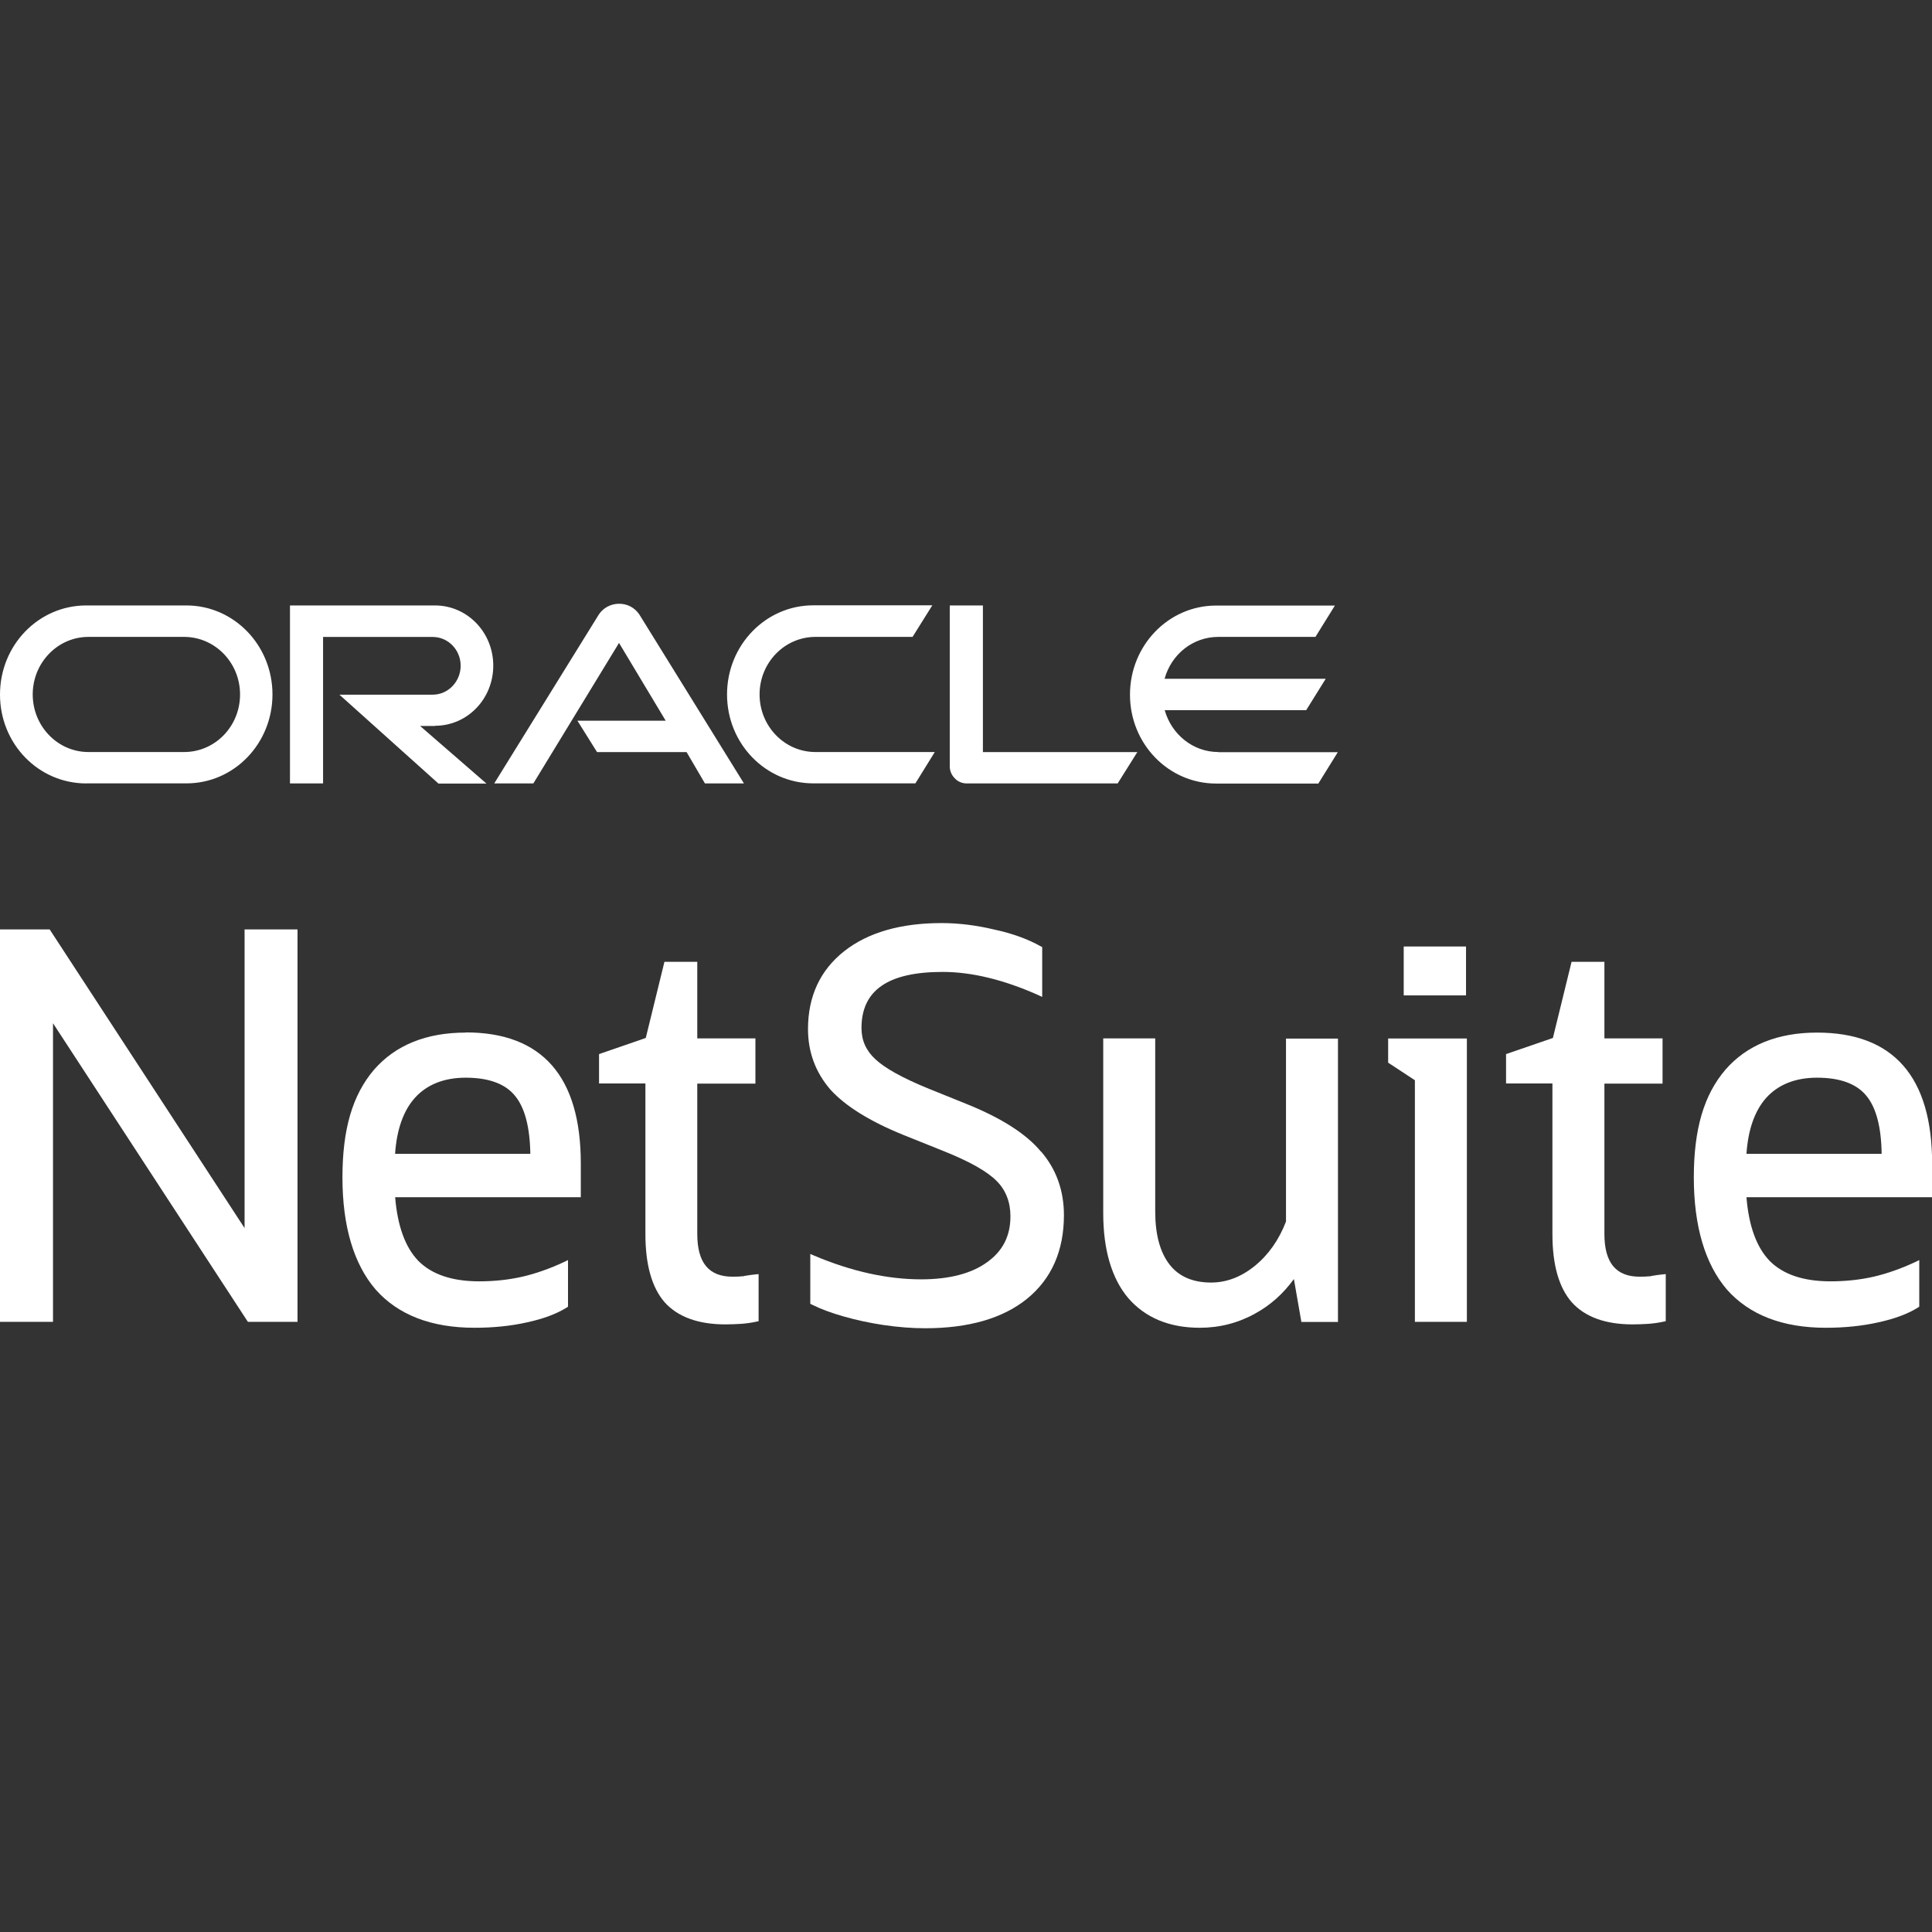<svg xmlns="http://www.w3.org/2000/svg" fill="none" viewBox="0 0 32 32" height="32" width="32">
<rect x="0" y="0" width="32" height="32" fill="#333333" stroke="none"/>
<g clip-path="url(#clip0_5898_28757)">
<path fill="white" d="M20.18 12.456C19.758 12.456 19.403 12.162 19.291 11.762H21.635L21.958 11.243H19.289C19.4 10.84 19.755 10.549 20.179 10.549H21.788L22.11 10.03H20.142C19.355 10.03 18.716 10.689 18.716 11.506C18.716 12.322 19.355 12.978 20.142 12.978H21.836L22.158 12.459H20.18V12.456ZM13.467 12.975H15.162L15.483 12.456H13.507C12.994 12.456 12.581 12.028 12.581 11.502C12.581 10.977 12.994 10.549 13.507 10.549H15.115L15.442 10.026H13.471C12.682 10.026 12.042 10.686 12.042 11.502C12.042 12.319 12.682 12.975 13.471 12.975M3.051 12.456H1.465C0.955 12.456 0.542 12.028 0.542 11.502C0.542 10.977 0.955 10.549 1.465 10.549H3.049C3.56 10.549 3.976 10.975 3.976 11.502C3.976 12.03 3.563 12.456 3.049 12.456M1.43 12.975H3.089C3.878 12.975 4.513 12.315 4.513 11.502C4.513 10.689 3.876 10.028 3.086 10.028H1.429C0.638 10.028 0 10.686 0 11.504C0 12.322 0.638 12.976 1.429 12.976L1.43 12.975ZM7.206 12.021C7.742 12.021 8.17 11.575 8.17 11.025C8.17 10.474 7.74 10.028 7.204 10.028H4.803V12.976H5.351V10.55H7.167C7.423 10.55 7.63 10.764 7.63 11.026C7.63 11.289 7.423 11.506 7.167 11.506H5.622L7.262 12.978H8.057L6.958 12.024H7.207M16.28 12.456V10.028H15.731V12.695C15.731 12.768 15.762 12.839 15.813 12.89C15.864 12.947 15.938 12.976 16.011 12.976H18.512L18.838 12.457H16.28V12.456ZM9.564 11.937H11.026L10.253 10.649L8.834 12.976H8.186L9.916 10.182C9.989 10.068 10.117 10 10.255 10C10.393 10 10.514 10.066 10.589 10.177L12.322 12.976H11.676L11.372 12.457H9.889L9.565 11.939L9.564 11.937Z"></path>
<path fill="white" d="M4.051 20.341L0.837 15.416L0.822 15.394H0V21.894H0.878V16.948L4.092 21.873L4.107 21.894H4.928V15.394H4.051V20.341Z"></path>
<path fill="white" d="M12.325 21.137C12.264 21.144 12.198 21.146 12.133 21.146C11.739 21.146 11.549 20.914 11.549 20.437V17.948H12.512V17.199H11.549V15.931H11.005L10.696 17.192L9.922 17.459V17.946H10.69V20.443C10.69 20.947 10.797 21.326 11.008 21.569C11.227 21.813 11.566 21.936 12.014 21.936C12.106 21.936 12.194 21.932 12.274 21.927C12.36 21.921 12.445 21.909 12.528 21.891L12.565 21.883V21.103L12.514 21.108C12.456 21.114 12.392 21.122 12.326 21.134L12.325 21.137Z"></path>
<path fill="white" d="M21.3 20.233C21.183 20.537 21.009 20.785 20.78 20.97C20.556 21.151 20.315 21.243 20.059 21.243C19.756 21.243 19.524 21.142 19.371 20.944C19.214 20.742 19.134 20.447 19.134 20.066V17.199H18.273V20.093C18.273 20.701 18.413 21.174 18.686 21.499C18.968 21.825 19.366 21.992 19.872 21.992C20.201 21.992 20.51 21.912 20.788 21.757C21.04 21.62 21.256 21.427 21.431 21.185L21.555 21.896H22.161V17.202H21.3V20.237V20.233Z"></path>
<path fill="white" d="M22.992 17.601L23.435 17.892V21.894H24.296V17.201H22.992V17.601Z"></path>
<path fill="white" d="M24.282 15.677H23.25V16.487H24.282V15.677Z"></path>
<path fill="white" d="M27.35 21.137C27.289 21.144 27.224 21.146 27.158 21.146C26.764 21.146 26.574 20.914 26.574 20.437V17.948H27.537V17.199H26.574V15.931H26.03L25.721 17.192L24.945 17.459V17.946H25.713V20.443C25.713 20.947 25.82 21.326 26.033 21.569C26.252 21.813 26.591 21.936 27.04 21.936C27.131 21.936 27.219 21.932 27.299 21.927C27.385 21.921 27.47 21.909 27.553 21.891L27.59 21.883V21.103L27.539 21.108C27.481 21.114 27.417 21.122 27.352 21.134L27.35 21.137Z"></path>
<path fill="white" d="M32.002 19.275C32.002 17.834 31.36 17.103 30.096 17.103C29.443 17.103 28.933 17.31 28.578 17.718C28.221 18.136 28.055 18.703 28.055 19.503C28.055 20.303 28.239 20.934 28.603 21.359C28.975 21.779 29.525 21.992 30.24 21.992C30.554 21.992 30.846 21.962 31.112 21.902C31.384 21.843 31.603 21.76 31.766 21.658L31.789 21.643V20.871L31.723 20.903C31.489 21.012 31.258 21.094 31.034 21.146C30.81 21.197 30.57 21.223 30.319 21.223C29.872 21.223 29.533 21.109 29.311 20.884C29.095 20.661 28.965 20.306 28.927 19.83H32.002V19.271V19.275ZM28.927 19.111C28.954 18.709 29.064 18.399 29.251 18.187C29.451 17.964 29.736 17.85 30.096 17.85C30.478 17.85 30.752 17.951 30.914 18.151C31.075 18.346 31.16 18.668 31.166 19.111H28.927Z"></path>
<path fill="white" d="M7.713 17.103C7.061 17.103 6.55 17.31 6.195 17.718C5.838 18.136 5.672 18.703 5.672 19.503C5.672 20.303 5.856 20.934 6.222 21.359C6.593 21.779 7.144 21.992 7.859 21.992C8.172 21.992 8.465 21.962 8.731 21.902C9.003 21.843 9.222 21.76 9.385 21.658L9.408 21.643V20.871L9.342 20.903C9.108 21.012 8.876 21.094 8.652 21.146C8.428 21.197 8.188 21.223 7.937 21.223C7.491 21.223 7.152 21.109 6.929 20.884C6.713 20.661 6.584 20.306 6.545 19.83H9.62V19.271C9.62 17.83 8.979 17.1 7.715 17.1L7.713 17.103ZM6.544 19.111C6.571 18.709 6.681 18.399 6.869 18.187C7.069 17.964 7.353 17.85 7.713 17.85C8.096 17.85 8.369 17.951 8.531 18.151C8.692 18.346 8.777 18.668 8.784 19.111H6.544Z"></path>
<path fill="white" d="M17.242 19.075C17 18.782 16.586 18.518 16.013 18.287L15.357 18.022C14.949 17.854 14.661 17.695 14.501 17.546C14.344 17.402 14.269 17.232 14.269 17.027C14.269 16.402 14.709 16.098 15.613 16.098C16.093 16.098 16.626 16.227 17.197 16.482L17.262 16.512V15.687L17.238 15.674C17.026 15.555 16.767 15.46 16.467 15.396C16.17 15.325 15.877 15.289 15.595 15.289C14.917 15.289 14.375 15.445 13.981 15.756C13.584 16.07 13.383 16.503 13.383 17.045C13.383 17.425 13.508 17.763 13.754 18.047C14.002 18.321 14.41 18.574 14.965 18.799L15.623 19.063C16.047 19.232 16.343 19.397 16.503 19.556C16.658 19.709 16.736 19.908 16.736 20.146C16.736 20.473 16.608 20.723 16.347 20.908C16.09 21.094 15.722 21.19 15.258 21.19C14.698 21.19 14.101 21.058 13.485 20.797L13.421 20.77V21.595L13.447 21.608C13.592 21.681 13.77 21.747 13.975 21.805C14.181 21.864 14.403 21.912 14.637 21.947C14.876 21.982 15.107 22 15.325 22C16.043 22 16.61 21.836 17.008 21.514C17.416 21.184 17.622 20.716 17.622 20.128C17.622 19.718 17.494 19.364 17.245 19.075H17.242Z"></path>
</g>
<defs>
<clipPath id="clip0_5898_28757">
<rect transform="translate(0 10)" fill="white" height="12" width="32"></rect>
</clipPath>
</defs>
</svg>
